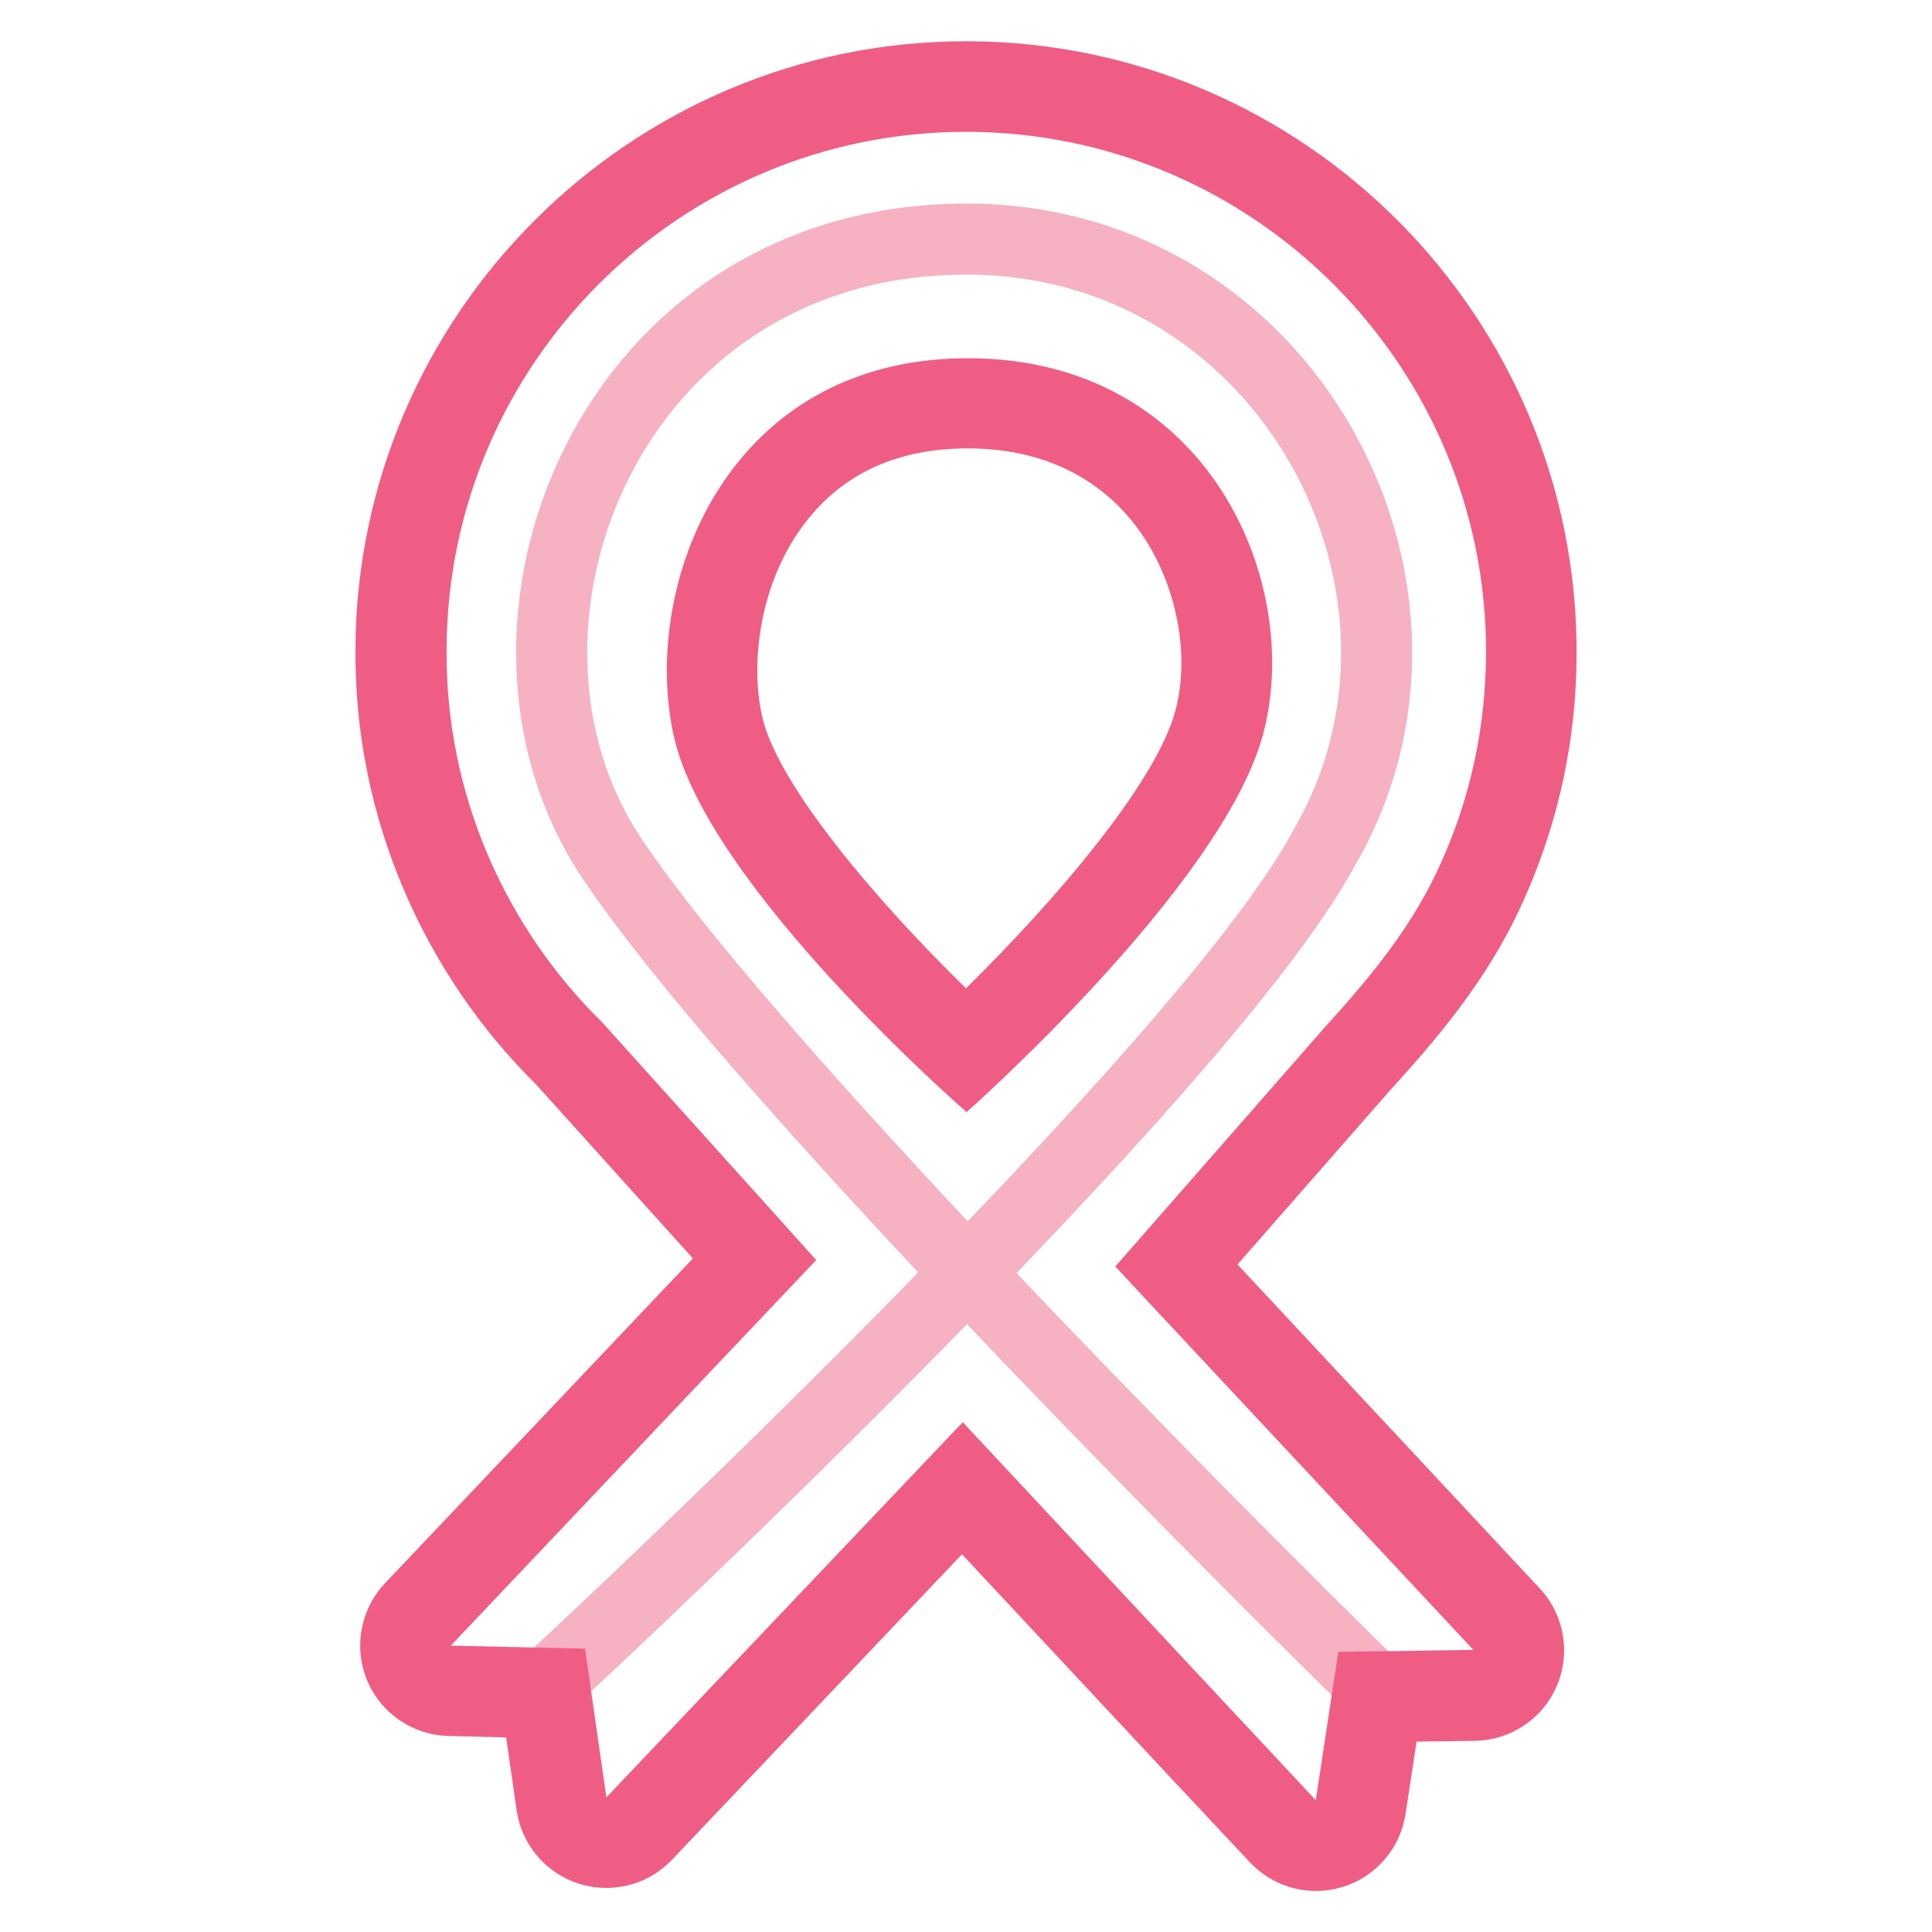 <?xml version="1.0" encoding="UTF-8"?> <!-- Generator: Adobe Illustrator 23.0.3, SVG Export Plug-In . SVG Version: 6.00 Build 0) --> <svg xmlns="http://www.w3.org/2000/svg" xmlns:xlink="http://www.w3.org/1999/xlink" id="Layer_1" x="0px" y="0px" viewBox="0 0 96 96" style="enable-background:new 0 0 96 96;" xml:space="preserve"> <style type="text/css"> .st0{fill:none;stroke:#F05D84;stroke-width:4.5;stroke-linecap:round;stroke-linejoin:round;stroke-miterlimit:10;} .st1{fill:#F05D84;} .st2{fill:none;stroke:#F6B1C3;stroke-width:4.016;stroke-linecap:round;stroke-linejoin:round;stroke-miterlimit:10;} .st3{fill:none;stroke:#F6B1C3;stroke-width:3.757;stroke-linecap:round;stroke-linejoin:round;stroke-miterlimit:10;} .st4{fill:#FFFFFF;stroke:#F05D84;stroke-width:4.5;stroke-linecap:round;stroke-linejoin:round;stroke-miterlimit:10;} .st5{fill:none;stroke:#F05D84;stroke-width:4.5;stroke-linecap:round;stroke-linejoin:round;} .st6{fill:#F05D84;stroke:#F05D84;stroke-width:4.5;stroke-linecap:round;stroke-linejoin:round;stroke-miterlimit:10;} .st7{fill:none;stroke:#F6B1C3;stroke-width:4.029;stroke-linecap:round;stroke-linejoin:round;stroke-miterlimit:10;} .st8{fill:none;stroke:#F6B1C3;stroke-width:3.53;stroke-linecap:square;stroke-linejoin:round;stroke-miterlimit:10;} .st9{fill:none;stroke:#F05D84;stroke-width:4.5;stroke-linecap:round;stroke-linejoin:round;stroke-dasharray:2.954,8.864;} .st10{fill:none;stroke:#F05D84;stroke-width:4.5;stroke-linecap:round;stroke-linejoin:round;stroke-dasharray:2.725,6.811;} .st11{fill:none;stroke:#F05D84;stroke-width:4.5;stroke-linecap:round;stroke-linejoin:round;stroke-dasharray:1.332,5.327;} .st12{fill:none;stroke:#F6B1C3;stroke-width:4.698;stroke-linecap:round;stroke-linejoin:round;stroke-miterlimit:10;} .st13{fill:none;stroke:#F05D84;stroke-width:4.5;stroke-linecap:round;stroke-miterlimit:10;} .st14{fill:none;stroke:#F05D84;stroke-width:4.5;stroke-linejoin:round;stroke-miterlimit:10;} .st15{fill:#F6B1C3;} .st16{fill:none;stroke:#F6B1C3;stroke-width:4.178;stroke-linecap:round;stroke-linejoin:round;stroke-miterlimit:10;} </style> <g> <path class="st8" d="M29.06,81.92c0,0,30.71-28.63,36.69-39.71c7.52-12.77-1.74-30.33-17.72-30.33c-17.75,0-25.3,19.26-17.64,30.75 S66.5,82.08,66.5,82.08"></path> <g> <path class="st1" d="M48.11,6.55C62.36,6.61,73.9,18.25,73.84,32.5c-0.02,3.58-0.75,7.04-2.2,10.29c-1.38,3.12-3.37,5.57-5.85,8.3 L55.42,62.93l1.46,1.57l16.33,17.48l-6.71,0.1l-1.12,7.37l-4-4.28l-11.86-12.7l-1.68-1.8l-0.46,0.48L30.13,89.31l-1.06-7.39 l-6.67-0.15l17.91-18.9l0.06-0.06l0.05-0.05l0.14-0.14l-0.85-0.95l-0.45-0.5l-0.33-0.37l-9-9.99c-2.43-2.39-4.33-5.17-5.67-8.28 c-1.39-3.24-2.09-6.68-2.07-10.23C22.22,18.07,33.8,6.55,48,6.55C48.04,6.55,48.07,6.55,48.11,6.55 M48.03,55.26 c0,0,12.66-11.19,14.72-18.73c2.05-7.54-2.7-18.73-14.66-18.73c-11.95,0-16.26,11.21-14.62,18.73 C35.1,44.04,48.03,55.26,48.03,55.26 M48.11,2.05H48c-16.66,0-30.27,13.55-30.34,30.22c-0.02,4.17,0.8,8.21,2.44,12.02 c1.55,3.6,3.75,6.84,6.55,9.61l7.78,8.63L19.13,78.67c-1.22,1.29-1.57,3.18-0.89,4.82c0.68,1.64,2.27,2.73,4.05,2.77l2.86,0.07 l0.52,3.62c0.25,1.71,1.44,3.12,3.09,3.65c0.45,0.14,0.91,0.21,1.37,0.21c1.21,0,2.4-0.49,3.26-1.4L47.8,77.23l10.29,11.02 l4.01,4.28c0.86,0.92,2.06,1.43,3.29,1.43c0.44,0,0.89-0.07,1.33-0.2c1.65-0.51,2.86-1.92,3.12-3.62l0.55-3.6l2.9-0.04 c1.78-0.03,3.38-1.1,4.07-2.74c0.7-1.64,0.36-3.53-0.85-4.83L61.49,62.83l7.66-8.74c2.82-3.09,5.03-5.89,6.61-9.47 c1.7-3.83,2.57-7.9,2.58-12.1c0.07-16.73-13.49-30.4-30.21-30.47C48.12,2.05,48.11,2.05,48.11,2.05L48.11,2.05z M48,49.11 c-4.46-4.35-9.41-10.17-10.14-13.55c-0.59-2.71-0.11-6.78,2.3-9.78c1.87-2.32,4.54-3.5,7.92-3.5c4.48,0,7.01,2.09,8.35,3.84 c1.97,2.58,2.76,6.29,1.97,9.21C57.41,38.98,52.31,44.87,48,49.11L48,49.11z M50.97,51.86L50.97,51.86L50.97,51.86L50.97,51.86z"></path> </g> </g> </svg> 